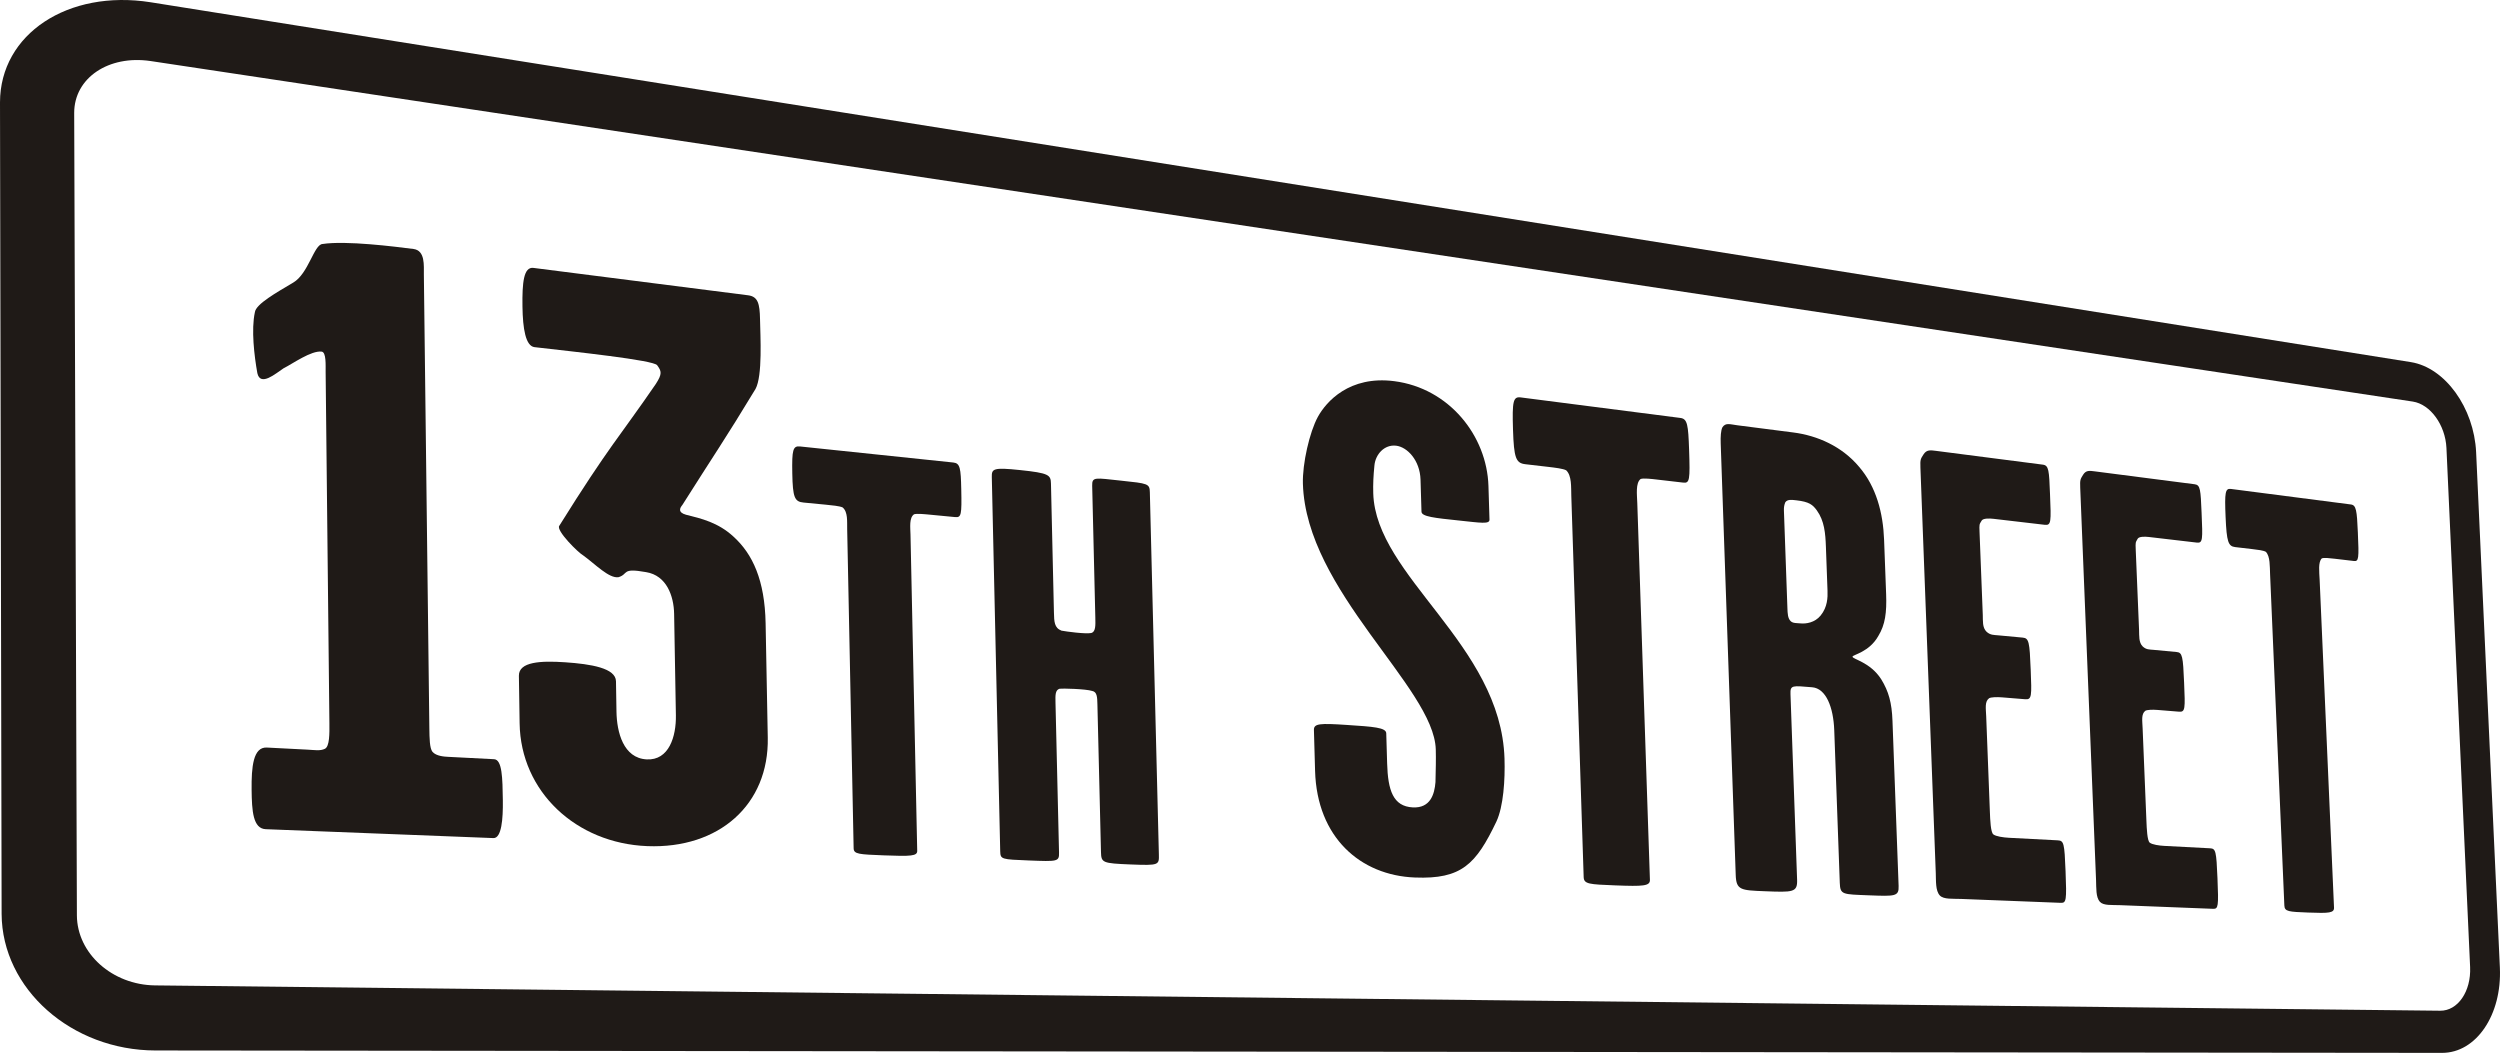 <?xml version="1.0" encoding="UTF-8" standalone="no"?>
<!-- Created with Inkscape (http://www.inkscape.org/) -->
<svg
   xmlns:svg="http://www.w3.org/2000/svg"
   xmlns="http://www.w3.org/2000/svg"
   version="1.0"
   width="451.566"
   height="190.178"
   id="svg2">
  <defs
     id="defs4" />
  <g
     transform="translate(180.069,-168.213)"
     id="layer1">
    <g
       id="g2445">
      <path
         d="M -90.951,319.593 C -99.246,319.27 -123.295,318.331 -132.068,317.987 C -134.371,317.896 -134.58,314.699 -134.621,310.876 C -134.664,306.745 -134.348,303.113 -131.873,303.24 C -130.11,303.332 -127.129,303.483 -124.51,303.619 C -123.291,303.677 -122.246,303.891 -121.384,303.464 C -120.524,303.041 -120.55,300.694 -120.571,298.818 C -120.876,271.377 -120.973,262.319 -121.251,235.416 C -121.263,234.21 -121.114,231.815 -121.977,231.722 C -123.873,231.513 -127.139,233.873 -128.871,234.749 C -130.259,235.662 -133.036,238.11 -133.585,235.612 C -134.143,232.507 -134.71,227.731 -134.033,224.625 C -133.871,223.129 -130.043,221.011 -127.101,219.255 C -124.349,217.639 -123.364,212.389 -121.82,212.286 C -117.549,211.637 -108.745,212.758 -105.393,213.184 C -103.227,213.46 -103.529,216.206 -103.508,217.824 C -103.147,248.986 -102.943,265.975 -102.516,299.82 C -102.492,301.513 -102.47,303.361 -101.959,304.003 C -101.277,304.807 -99.773,304.885 -99.104,304.919 C -95.779,305.091 -93.133,305.228 -90.824,305.345 C -89.348,305.42 -89.299,308.781 -89.243,312.759 C -89.193,316.131 -89.47,319.652 -90.951,319.593 L -90.951,319.593 L -90.951,319.593 z"
         id="path2391"
         style="fill:#1f1a17" />
      <path
         d="M -63.141,321.046 C -76.071,320.539 -86.023,311.154 -86.212,298.876 C -86.254,296.156 -86.304,292.838 -86.343,290.279 C -86.381,287.725 -82.355,287.545 -78.031,287.835 C -73.264,288.158 -68.847,288.901 -68.807,291.27 C -68.761,294.085 -68.746,294.978 -68.717,296.759 C -68.655,300.478 -67.476,305.157 -63.261,305.378 C -59.227,305.594 -57.919,301.236 -57.985,297.405 C -58.148,288.153 -58.148,288.153 -58.305,279.091 C -58.359,275.886 -59.655,272.152 -63.371,271.555 C -67.894,270.744 -66.469,271.884 -68.334,272.464 C -70.052,272.762 -72.61,270.059 -74.684,268.567 C -75.642,268.044 -79.674,264.019 -79.05,263.19 C -70.12,248.874 -68.121,247.057 -61.618,237.577 C -60.42,235.718 -60.58,235.272 -61.367,234.185 C -61.994,233.26 -76.195,231.763 -83.515,230.918 C -85.118,230.732 -85.644,227.625 -85.698,223.567 C -85.76,219.227 -85.477,216.382 -83.717,216.604 C -72.633,218.018 -57.623,219.931 -44.946,221.549 C -43.159,221.776 -42.84,223.067 -42.789,225.856 C -42.734,228.924 -42.307,236.096 -43.603,238.47 C -49.126,247.601 -51.186,250.51 -56.804,259.404 C -57.254,259.935 -57.701,260.758 -56.164,261.186 C -53.411,261.871 -50.367,262.58 -47.609,265.117 C -44.103,268.284 -41.926,273.039 -41.78,280.784 C -41.593,290.727 -41.573,291.736 -41.389,301.45 C -41.159,313.553 -50.204,321.551 -63.141,321.046 L -63.141,321.046 L -63.141,321.046 z"
         id="path2393"
         style="fill:#1f1a17" />
      <path
         d="M -7.553,261.612 C -8.782,261.492 -10.217,261.356 -11.967,261.19 C -13.102,261.078 -14.448,260.949 -14.963,261.105 C -15.878,261.725 -15.636,263.47 -15.609,264.791 C -15.134,287.403 -14.886,299.073 -14.396,321.901 C -14.378,322.846 -15.522,322.905 -20.456,322.712 C -24.901,322.539 -25.858,322.501 -25.88,321.44 C -26.352,298.371 -26.595,286.477 -27.047,263.736 C -27.074,262.401 -26.899,260.678 -27.867,259.87 C -28.403,259.612 -29.785,259.483 -30.958,259.367 C -32.458,259.225 -33.959,259.08 -34.926,258.987 C -36.541,258.834 -36.878,258.078 -36.96,253.743 C -37.043,249.415 -36.839,248.721 -35.547,248.856 C -28.81,249.562 -14.344,251.079 -7.867,251.756 C -6.642,251.885 -6.521,252.796 -6.44,256.605 C -6.34,261.226 -6.43,261.721 -7.553,261.612 L -7.553,261.612 L -7.553,261.612 z"
         id="path2395"
         style="fill:#1f1a17" />
      <path
         d="M 24.199,324.359 C 19.044,324.154 18.846,324.046 18.797,322.115 C 18.566,312.488 18.38,304.923 18.151,295.383 C 18.121,294.179 18.098,293.182 17.218,293.02 C 16.033,292.638 11.706,292.542 11.314,292.616 C 10.529,292.862 10.549,293.769 10.58,295.082 C 10.811,304.889 10.985,312.309 11.22,322.213 C 11.26,323.85 10.961,323.839 5.769,323.636 C 0.832,323.442 0.63,323.435 0.596,321.986 C 0.013,296.214 -0.387,278.451 -0.923,254.372 C -0.954,252.879 -0.659,252.612 4.156,253.117 C 9.423,253.667 9.726,253.994 9.763,255.574 C 9.951,263.689 10.113,270.739 10.299,278.819 C 10.339,280.52 10.365,281.621 11.659,282.123 C 12.552,282.293 15.994,282.761 17.063,282.548 C 17.837,282.311 17.813,281.217 17.775,279.726 C 17.575,271.403 17.377,263.021 17.208,255.95 C 17.169,254.283 17.759,254.541 22.408,255.03 C 27.301,255.544 27.585,255.572 27.624,257.128 C 28.196,280.281 28.636,297.865 29.254,322.543 C 29.302,324.457 29.304,324.56 24.199,324.359 L 24.199,324.359 L 24.199,324.359 z"
         id="path2397"
         style="fill:#1f1a17" />
      <path
         d="M 90.214,316.626 C 86.536,324.305 83.952,327.049 75.494,326.715 C 65.678,326.33 57.811,319.506 57.469,307.453 C 57.429,306.001 57.306,301.784 57.26,300.072 C 57.227,298.891 58.324,298.833 63.195,299.156 C 68.018,299.473 70.294,299.626 70.324,300.665 C 70.372,302.35 70.446,304.824 70.485,306.124 C 70.628,310.946 71.547,313.864 75.11,314.05 C 78.303,314.216 79.045,311.668 79.216,309.481 C 79.265,307.292 79.322,305.363 79.269,303.558 C 78.93,292.385 55.813,274.931 55.269,255.562 C 55.168,251.969 56.468,246.252 57.971,243.51 C 59.466,240.781 63.66,236.022 71.762,237.061 C 81.705,238.339 88.5,246.942 88.784,255.975 C 88.842,257.837 88.906,259.954 88.972,262.064 C 89,262.937 87.39,262.646 83.472,262.233 C 79.056,261.772 76.716,261.527 76.689,260.642 C 76.641,259.007 76.549,255.989 76.516,254.855 C 76.411,251.344 74.113,248.951 72.107,248.717 C 69.973,248.468 68.367,250.295 68.188,252.291 C 68.004,254.159 67.929,255.669 67.977,257.318 C 68.417,272.356 91.039,284.601 91.685,305.23 C 91.804,309.05 91.501,313.877 90.214,316.626 L 90.214,316.626 L 90.214,316.626 z"
         id="path2399"
         style="fill:#1f1a17" />
      <path
         d="M 123.963,255.384 C 122.691,255.235 121.203,255.061 119.383,254.853 C 118.206,254.713 116.807,254.55 116.275,254.729 C 115.334,255.459 115.618,257.535 115.669,259.102 C 116.574,285.989 117.036,299.887 117.95,327.128 C 117.986,328.26 116.793,328.335 111.661,328.135 C 107.025,327.953 106.025,327.916 105.984,326.646 C 105.092,299.063 104.629,284.865 103.75,257.773 C 103.698,256.186 103.851,254.135 102.827,253.164 C 102.264,252.857 100.819,252.688 99.591,252.544 C 98.027,252.361 96.456,252.181 95.441,252.062 C 93.748,251.863 93.381,250.964 93.219,245.799 C 93.056,240.653 93.257,239.823 94.611,239.996 C 101.657,240.905 116.735,242.842 123.459,243.706 C 124.73,243.87 124.87,244.951 125.027,249.462 C 125.213,254.937 125.13,255.519 123.963,255.384 L 123.963,255.384 L 123.963,255.384 z"
         id="path2401"
         style="fill:#1f1a17" />
      <path
         d="M 149.738,266.976 C 149.649,264.526 149.466,262.301 148.1,260.402 C 147.358,259.389 146.739,258.851 144.413,258.585 C 143.5,258.478 142.789,258.396 142.405,258.936 C 142.216,259.381 142.131,259.838 142.154,260.425 C 142.544,271.371 142.544,271.372 142.782,277.996 C 142.819,279.062 142.849,279.895 143.377,280.414 C 143.795,280.807 144.403,280.747 145.213,280.818 C 146.126,280.903 147.731,280.699 148.79,279.388 C 150.035,277.864 150.07,276.112 150.029,274.938 C 149.922,272.005 149.836,269.667 149.738,266.976 L 149.738,266.976 L 149.738,266.976 z M 157.514,329.932 C 152.722,329.742 152.322,329.846 152.244,327.674 C 151.892,317.924 151.445,305.599 151.245,300.124 C 151.094,295.963 149.766,292.55 147.244,292.35 C 143.693,292.065 143.279,291.912 143.34,293.586 C 143.787,306.058 144.056,313.653 144.534,327.112 C 144.618,329.425 143.797,329.393 138.648,329.191 C 134.381,329.025 133.543,328.99 133.448,326.28 C 132.608,302.057 131.533,271.202 130.735,248.28 C 130.695,247.1 130.758,245.936 131.05,245.384 C 131.639,244.522 132.376,244.853 133.728,245.027 C 136.101,245.331 141.126,245.98 143.869,246.331 C 148.205,246.89 152.649,248.838 155.747,252.549 C 158.821,256.129 160.067,260.856 160.247,265.694 C 160.418,270.196 160.453,271.238 160.616,275.526 C 160.743,278.889 160.433,281.062 159.233,283.04 C 157.579,286.039 154.532,286.474 154.543,286.828 C 154.56,287.298 157.737,287.802 159.72,290.892 C 161.075,293.103 161.643,295.132 161.763,298.417 C 162.169,309.364 162.476,317.649 162.871,328.234 C 162.943,330.145 162.256,330.116 157.514,329.932 L 157.514,329.932 L 157.514,329.932 z"
         id="path2403"
         style="fill:#1f1a17" />
      <path
         d="M 192.155,331.289 C 188.192,331.134 178.265,330.745 174.173,330.585 C 172.64,330.525 171.016,330.695 170.314,329.96 C 169.513,329.099 169.638,327.332 169.583,325.914 C 168.523,297.757 167.855,280.146 166.809,252.678 C 166.754,251.199 166.848,251.097 167.387,250.264 C 167.93,249.433 168.601,249.517 169.559,249.642 C 174.785,250.317 183.855,251.486 188.914,252.14 C 190.012,252.282 190.048,253.167 190.219,257.482 C 190.423,262.478 190.448,263.144 189.259,263.006 C 186.782,262.717 181.781,262.131 180.011,261.925 C 179.261,261.839 178.141,261.817 177.878,262.238 C 177.436,262.971 177.432,262.86 177.489,264.326 C 177.786,271.911 177.777,271.684 178.074,279.3 C 178.112,280.327 177.97,281.563 178.751,282.318 C 179.432,282.949 180.083,282.896 180.834,282.968 C 182.421,283.117 184.466,283.307 185.301,283.383 C 186.413,283.489 186.53,284.175 186.728,289.158 C 186.918,293.929 186.944,294.61 185.741,294.514 C 184.999,294.452 183.233,294.31 181.55,294.174 C 180.613,294.099 179.587,294.13 179.218,294.33 C 178.396,294.949 178.63,296.117 178.691,297.61 C 179.045,306.837 178.996,305.563 179.355,314.833 C 179.412,316.344 179.496,318.55 179.981,318.926 C 180.463,319.3 181.785,319.484 182.817,319.54 C 185.334,319.67 189.134,319.868 191.619,319.999 C 192.72,320.056 192.828,320.52 193.026,325.573 C 193.235,330.871 193.165,331.329 192.155,331.289 L 192.155,331.289 L 192.155,331.289 z"
         id="path2405"
         style="fill:#1f1a17" />
      <path
         d="M 219.67,332.369 C 215.96,332.223 206.669,331.86 202.841,331.709 C 201.407,331.651 199.888,331.819 199.229,331.109 C 198.473,330.278 198.589,328.569 198.534,327.196 C 197.439,299.948 196.753,282.896 195.673,256.291 C 195.616,254.865 195.7,254.762 196.204,253.953 C 196.709,253.144 197.338,253.225 198.231,253.344 C 203.121,253.972 211.616,255.071 216.354,255.683 C 217.384,255.815 217.419,256.673 217.597,260.861 C 217.803,265.701 217.829,266.349 216.719,266.218 C 214.398,265.945 209.713,265.4 208.055,265.205 C 207.353,265.122 206.304,265.109 206.058,265.515 C 205.651,266.227 205.646,266.118 205.702,267.541 C 206.012,274.891 205.999,274.672 206.304,282.047 C 206.344,283.04 206.222,284.239 206.95,284.97 C 207.591,285.581 208.198,285.525 208.9,285.591 C 210.39,285.73 212.305,285.911 213.085,285.983 C 214.126,286.081 214.241,286.745 214.44,291.574 C 214.636,296.192 214.662,296.855 213.536,296.763 C 212.841,296.708 211.187,296.574 209.613,296.446 C 208.735,296.374 207.773,296.408 207.431,296.601 C 206.667,297.205 206.889,298.332 206.946,299.779 C 207.313,308.715 207.262,307.486 207.629,316.455 C 207.689,317.92 207.776,320.056 208.231,320.418 C 208.687,320.777 209.922,320.955 210.887,321.005 C 213.245,321.13 216.803,321.314 219.127,321.437 C 220.156,321.489 220.261,321.939 220.465,326.833 C 220.68,331.963 220.611,332.405 219.67,332.369 L 219.67,332.369 L 219.67,332.369 z"
         id="path2407"
         style="fill:#1f1a17" />
      <path
         d="M 245.105,269.543 C 244.145,269.43 243.02,269.298 241.651,269.138 C 240.764,269.034 239.714,268.913 239.315,269.072 C 238.615,269.726 238.858,271.534 238.918,272.905 C 239.955,296.348 240.482,308.454 241.516,332.141 C 241.558,333.12 240.669,333.195 236.813,333.043 C 233.339,332.907 232.594,332.877 232.546,331.778 C 231.52,307.832 230.986,295.488 229.967,271.899 C 229.907,270.514 229.994,268.726 229.213,267.895 C 228.788,267.63 227.702,267.506 226.784,267.399 C 225.612,267.259 224.435,267.124 223.677,267.034 C 222.412,266.884 222.126,266.106 221.933,261.608 C 221.739,257.123 221.875,256.398 222.887,256.528 C 228.167,257.212 239.495,258.676 244.566,259.334 C 245.525,259.456 245.647,260.398 245.82,264.345 C 246.038,269.134 245.983,269.645 245.105,269.543 L 245.105,269.543 L 245.105,269.543 z"
         id="path2409"
         style="fill:#1f1a17" />
      <path
         d="M 260.699,350.776 L -152.074,346.202 C -159.782,346.106 -166.127,340.45 -166.18,333.579 L -166.668,188.591 C -166.661,182.284 -160.456,178.12 -152.874,179.238 L 255.742,240.747 C 258.92,241.238 261.625,244.972 261.823,249.118 L 266.1,342.906 C 266.291,347.284 263.884,350.806 260.697,350.776 L 260.699,350.776 z M 271.475,343.021 L 267.184,249.883 C 266.805,241.874 261.582,234.618 255.415,233.624 L -152.902,168.615 C -167.745,166.284 -180.056,174.324 -180.069,186.718 L -179.777,333.289 C -179.712,346.855 -167.115,357.936 -151.989,357.957 L 261.032,358.391 C 267.226,358.393 271.856,351.502 271.475,343.021 L 271.475,343.021 z"
         id="path2411"
         style="fill:#1f1a17" />
    </g>
  </g>
</svg>
